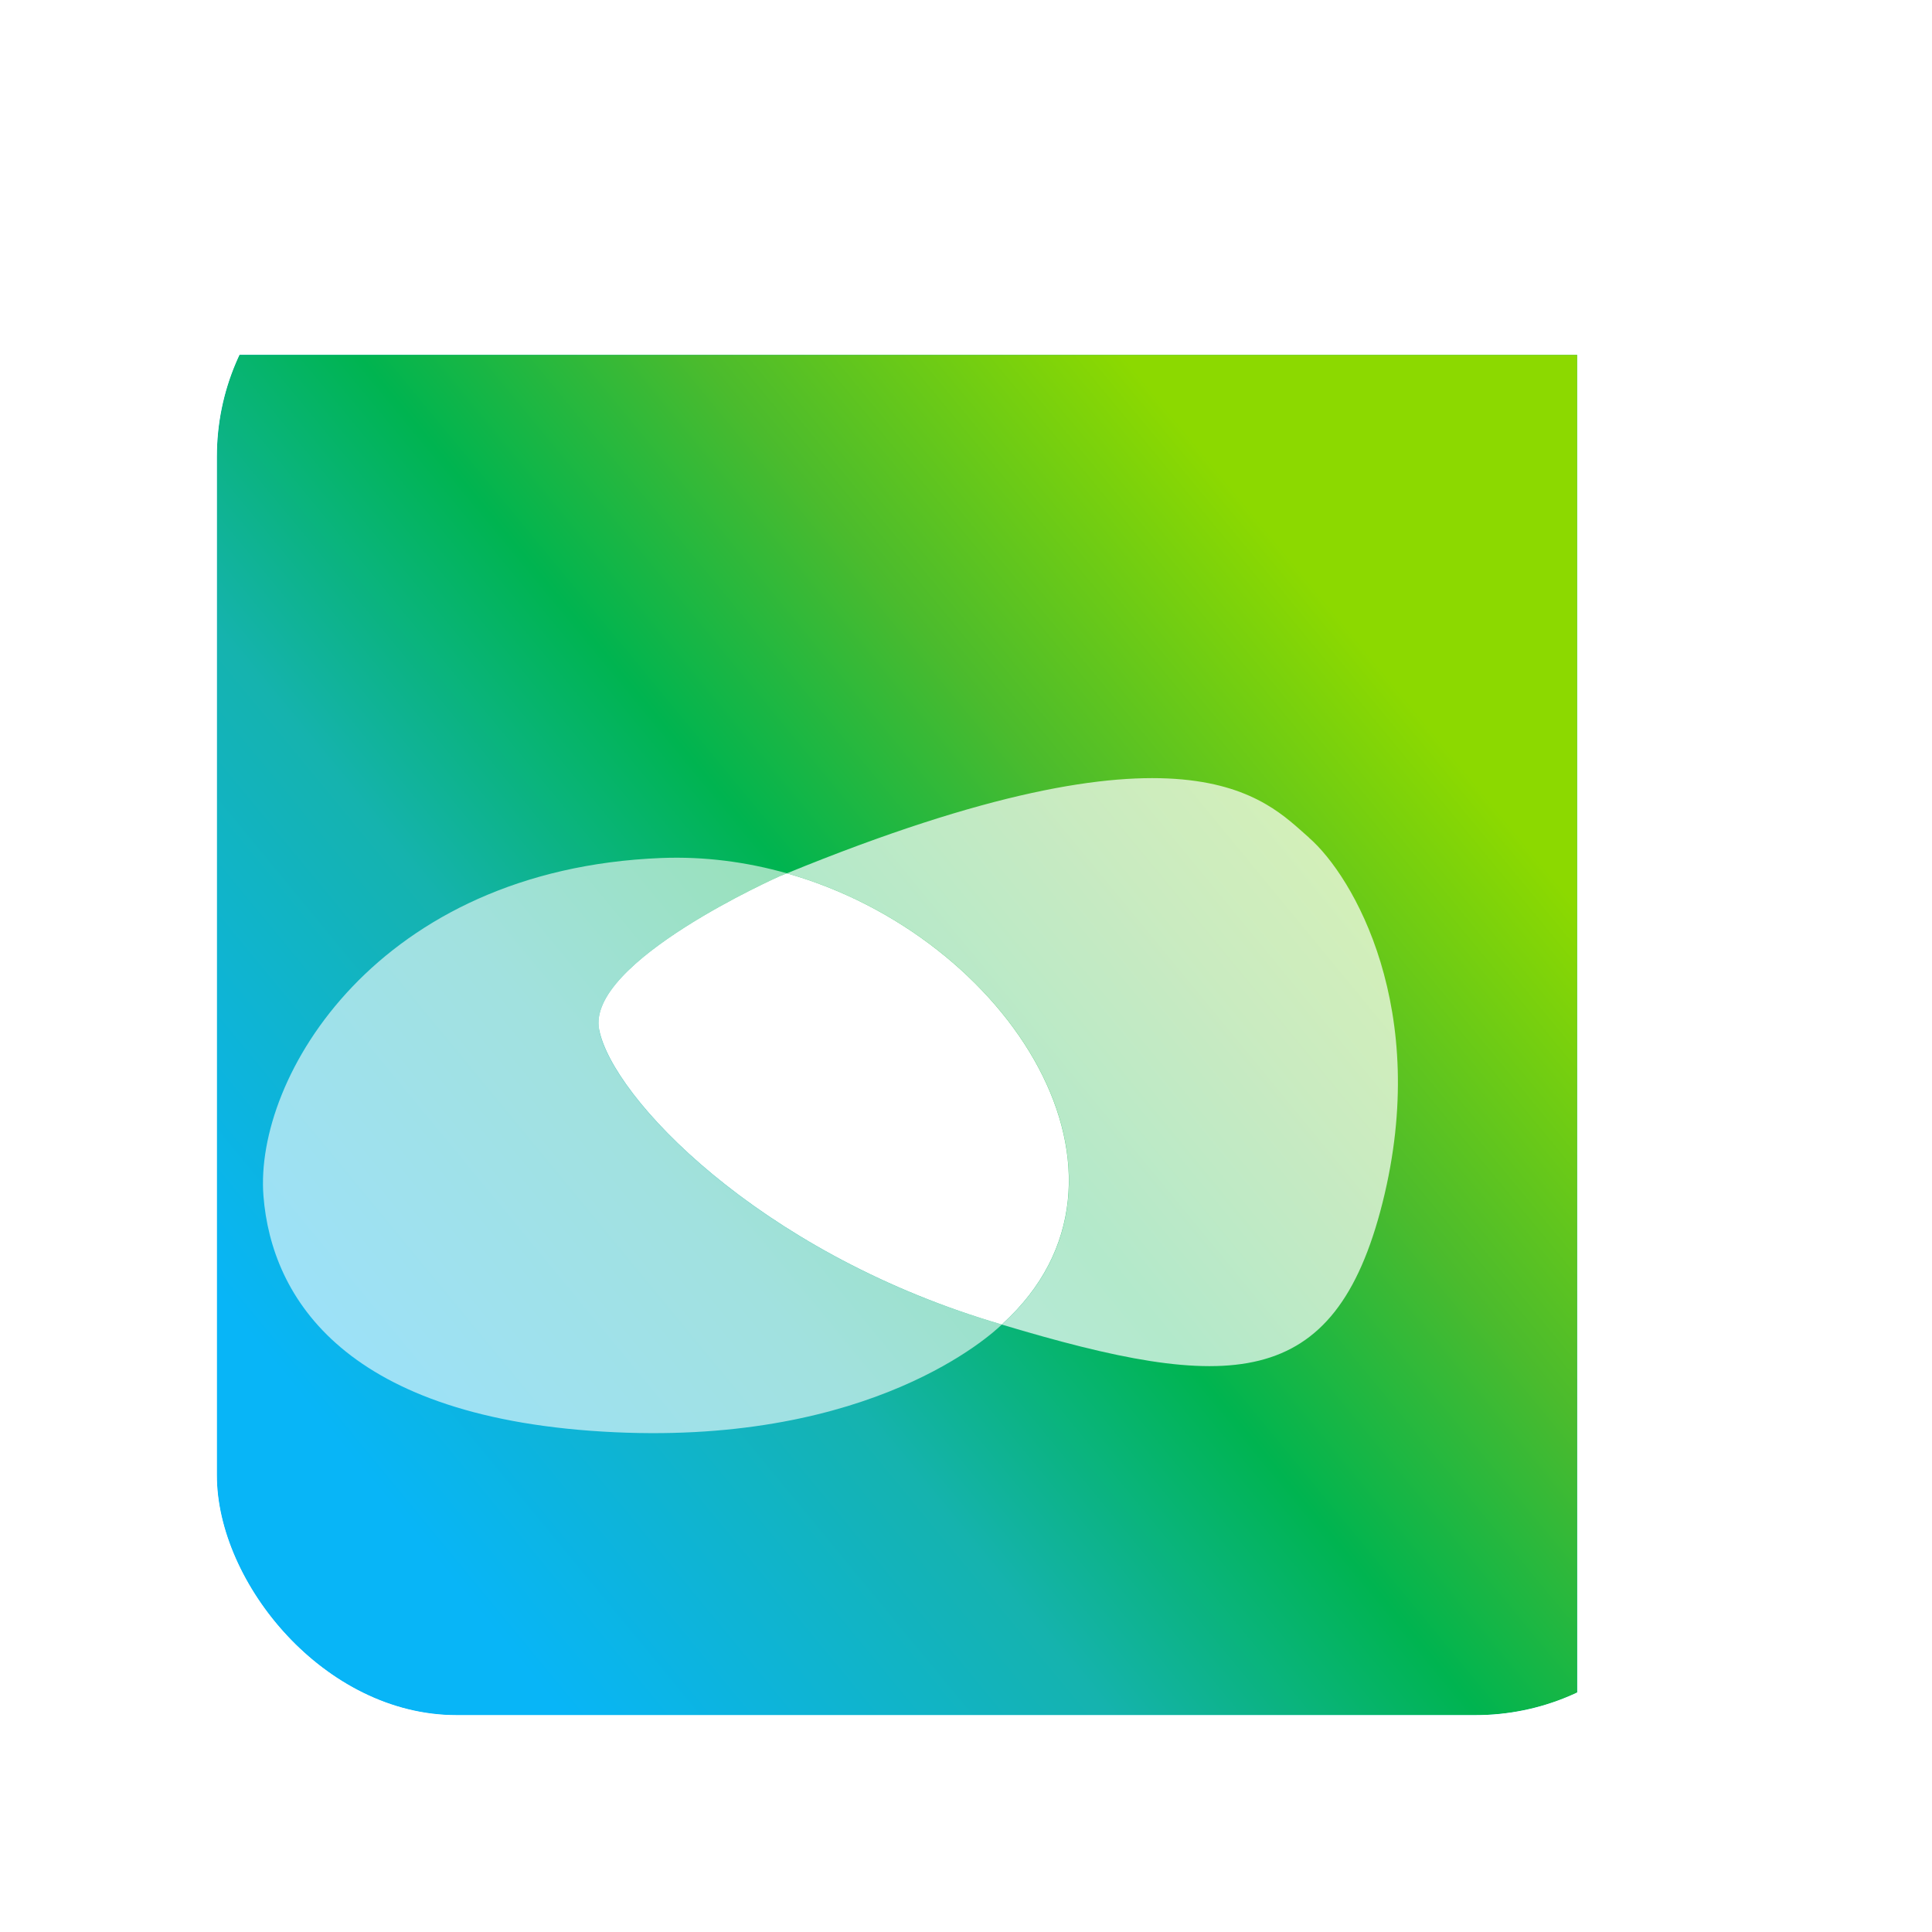 <svg width="98" height="98" viewBox="0 0 98 98" fill="none" xmlns="http://www.w3.org/2000/svg">
<g filter="url(#filter0_d_1_1724)">
<g clip-path="url(#clip0_1_1724)">
<rect x="18" y="4" width="76" height="76" rx="12.16" fill="white"/>
<g clip-path="url(#clip1_1_1724)" filter="url(#filter1_d_1_1724)">
<rect width="76" height="76" transform="translate(18 80) rotate(-90)" fill="#08B5F7"/>
<rect width="76.331" height="76.331" transform="translate(17.991 80.327) rotate(-90)" fill="url(#paint0_linear_1_1724)"/>
<path d="M80.4 28.49C78.175 26.551 74.307 21.952 53.917 30.298C65.234 33.505 72.98 45.754 64.864 53.144C64.864 53.144 64.844 53.159 64.819 53.189C76.321 56.641 81.697 56.666 84.127 47.012C86.592 37.207 82.639 30.444 80.4 28.495" fill="white" fill-opacity="0.7"/>
<path d="M44.393 38.234C43.707 34.792 53.566 30.439 53.566 30.439C53.681 30.388 53.797 30.343 53.912 30.298C51.878 29.722 49.734 29.436 47.544 29.522C33.156 30.093 26.888 40.629 27.364 46.666C27.77 51.821 31.492 58.019 45.195 58.65C58.246 59.251 64.273 53.715 64.814 53.189C64.638 53.134 64.463 53.084 64.283 53.029C52.414 49.416 45.074 41.676 44.388 38.239" fill="white" fill-opacity="0.6"/>
<path d="M64.859 53.143C72.975 45.754 65.229 33.504 53.912 30.298C53.797 30.348 53.681 30.393 53.566 30.438C53.566 30.438 43.706 34.797 44.393 38.234C45.079 41.675 52.419 49.411 64.287 53.028C64.468 53.083 64.638 53.133 64.819 53.188C64.844 53.163 64.864 53.143 64.864 53.143" fill="white"/>
</g>
</g>
</g>
<defs>
<filter id="filter0_d_1_1724" x="0" y="0" width="98" height="98" filterUnits="userSpaceOnUse" color-interpolation-filters="sRGB">
<feFlood flood-opacity="0" result="BackgroundImageFix"/>
<feColorMatrix in="SourceAlpha" type="matrix" values="0 0 0 0 0 0 0 0 0 0 0 0 0 0 0 0 0 0 127 0" result="hardAlpha"/>
<feOffset dx="-7" dy="7"/>
<feGaussianBlur stdDeviation="5.5"/>
<feComposite in2="hardAlpha" operator="out"/>
<feColorMatrix type="matrix" values="0 0 0 0 0 0 0 0 0 0.581 0 0 0 0 0.77 0 0 0 1 0"/>
<feBlend mode="normal" in2="BackgroundImageFix" result="effect1_dropShadow_1_1724"/>
<feBlend mode="normal" in="SourceGraphic" in2="effect1_dropShadow_1_1724" result="shape"/>
</filter>
<filter id="filter1_d_1_1724" x="0" y="0" width="98" height="98" filterUnits="userSpaceOnUse" color-interpolation-filters="sRGB">
<feFlood flood-opacity="0" result="BackgroundImageFix"/>
<feColorMatrix in="SourceAlpha" type="matrix" values="0 0 0 0 0 0 0 0 0 0 0 0 0 0 0 0 0 0 127 0" result="hardAlpha"/>
<feOffset dx="-7" dy="7"/>
<feGaussianBlur stdDeviation="5.5"/>
<feComposite in2="hardAlpha" operator="out"/>
<feColorMatrix type="matrix" values="0 0 0 0 0 0 0 0 0 0.581 0 0 0 0 0.77 0 0 0 1 0"/>
<feBlend mode="normal" in2="BackgroundImageFix" result="effect1_dropShadow_1_1724"/>
<feBlend mode="normal" in="SourceGraphic" in2="effect1_dropShadow_1_1724" result="shape"/>
</filter>
<linearGradient id="paint0_linear_1_1724" x1="13.216" y1="19.732" x2="55.075" y2="70.526" gradientUnits="userSpaceOnUse">
<stop stop-color="#08B5F7"/>
<stop offset="0.325" stop-color="#15B3AE"/>
<stop offset="0.545" stop-color="#00B450"/>
<stop offset="0.746" stop-color="#4BBB2D"/>
<stop offset="1" stop-color="#8CD900"/>
</linearGradient>
<clipPath id="clip0_1_1724">
<rect x="18" y="4" width="76" height="76" rx="12.16" fill="white"/>
</clipPath>
<clipPath id="clip1_1_1724">
<rect width="76" height="76" fill="white" transform="translate(18 80) rotate(-90)"/>
</clipPath>
</defs>
</svg>

